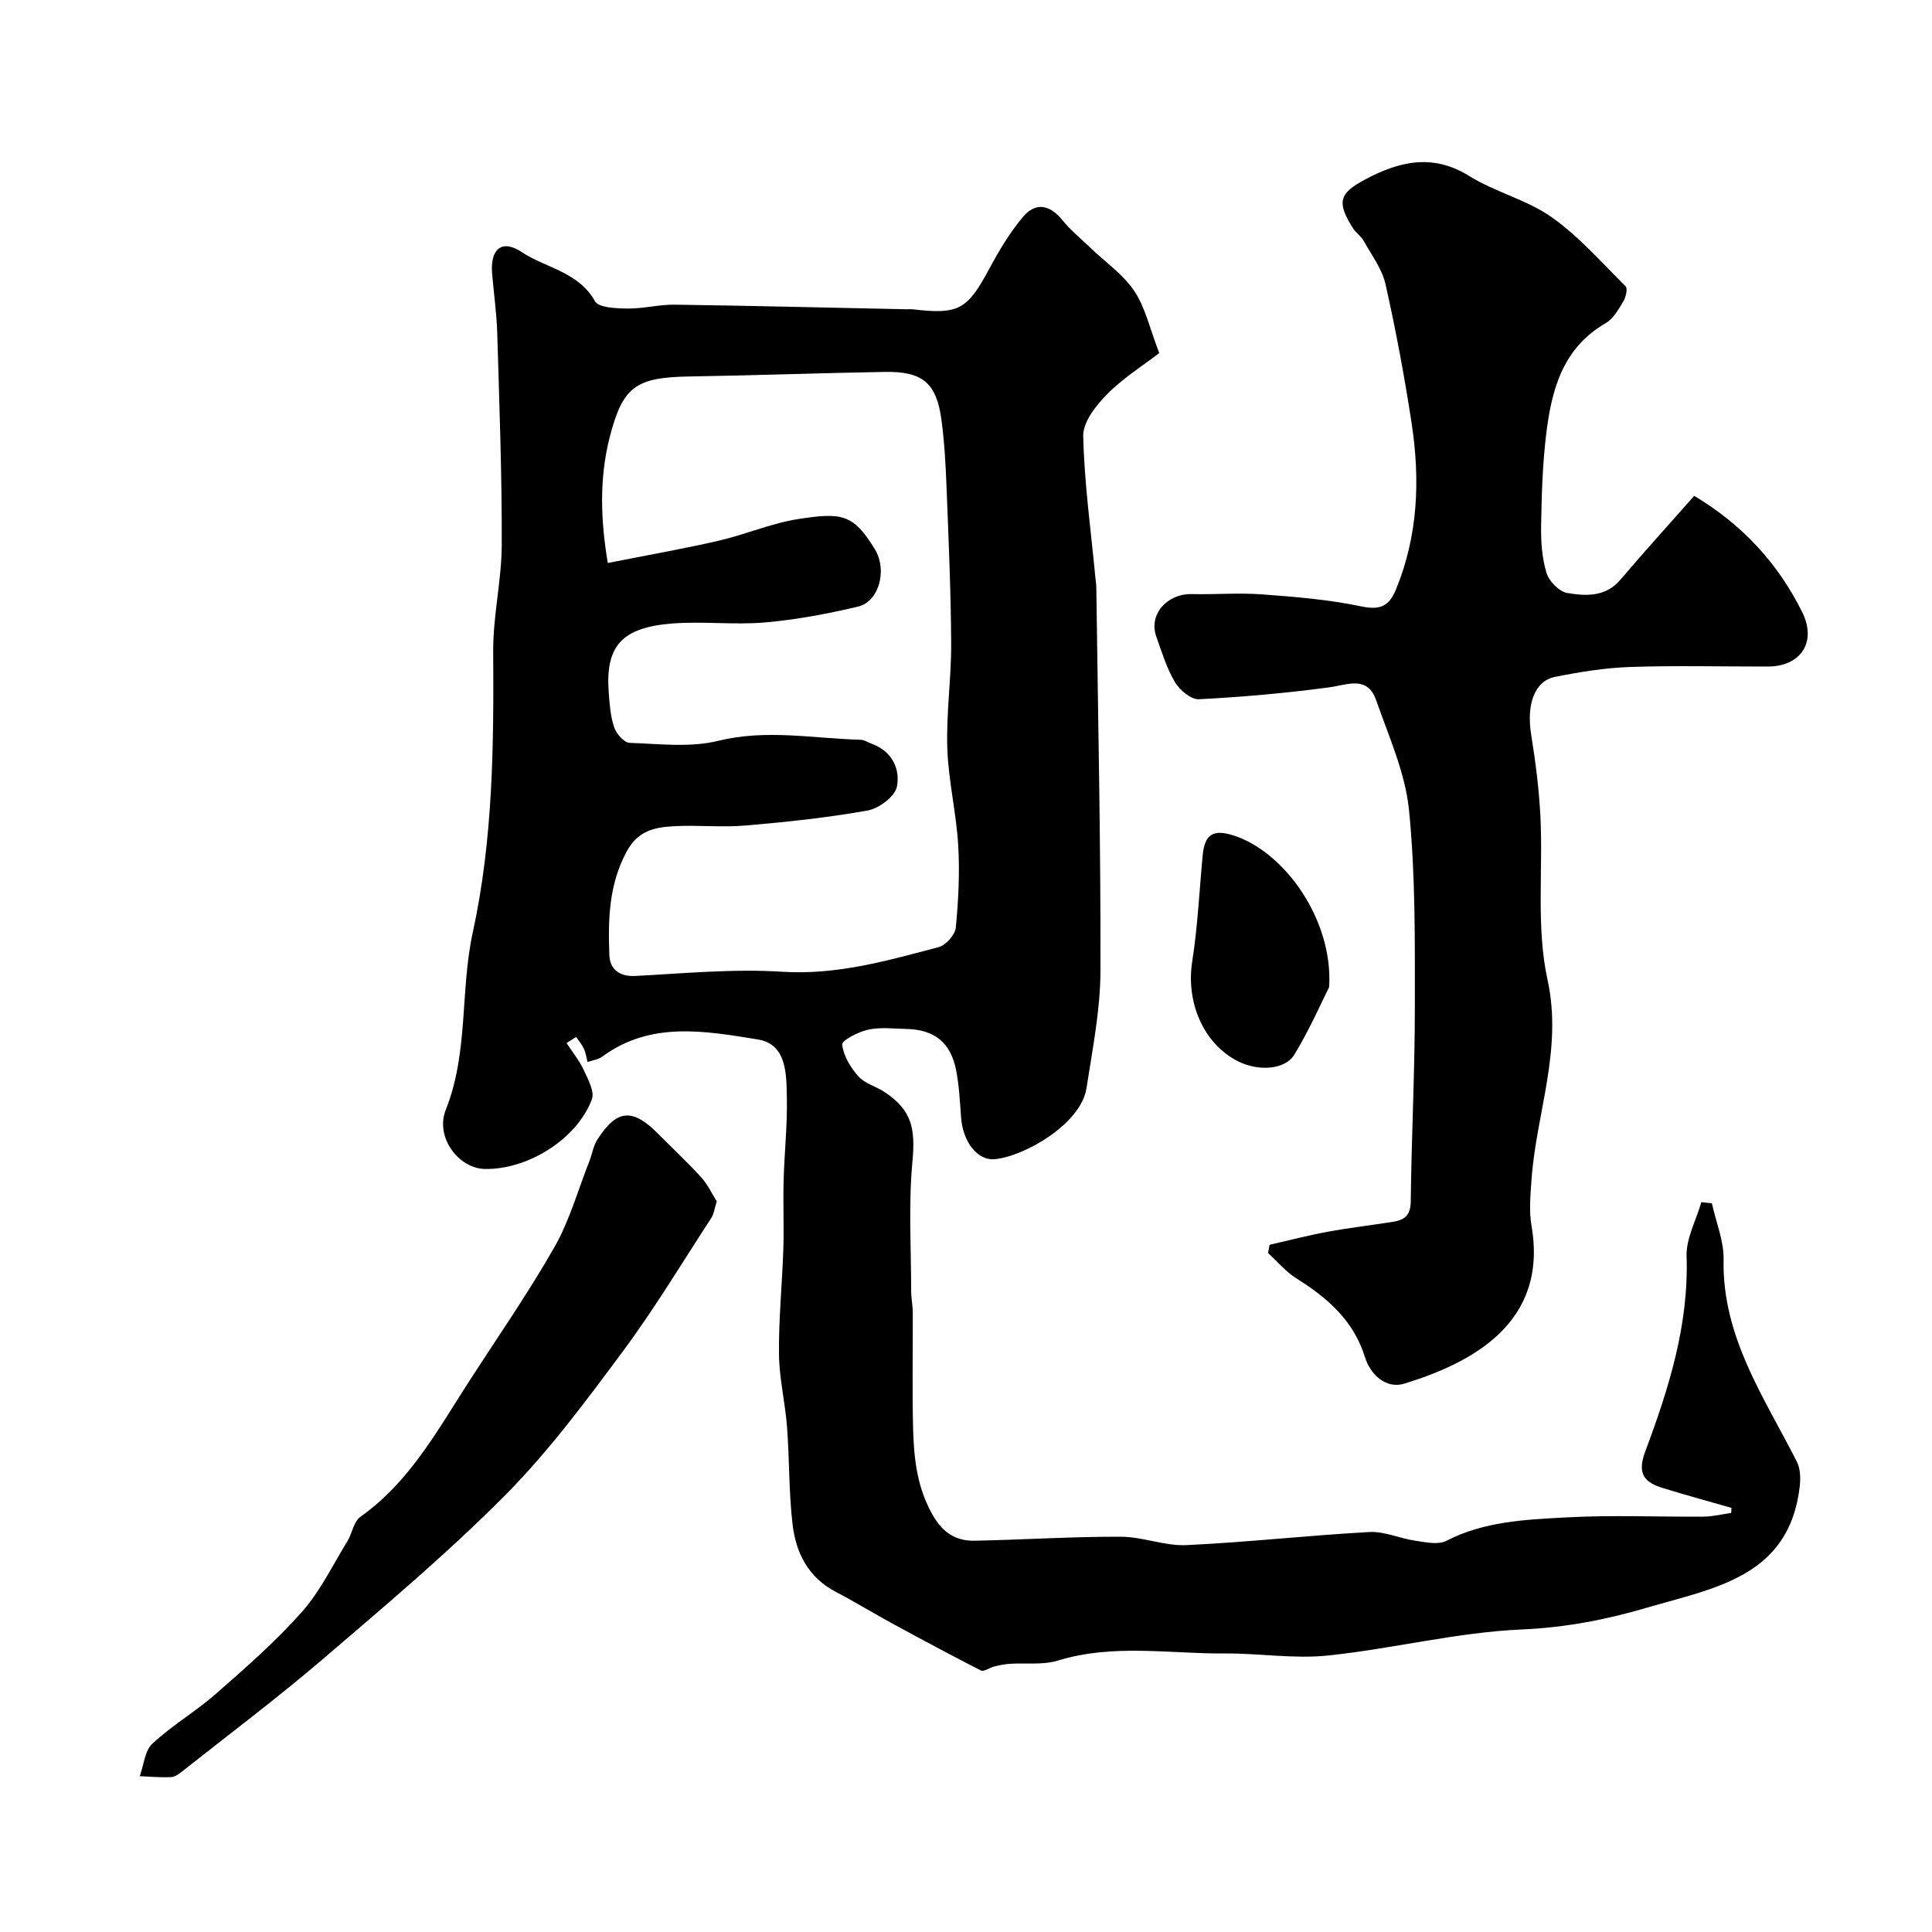 <svg enable-background="new 0 0 400 400" viewBox="0 0 400 400" xmlns="http://www.w3.org/2000/svg"><g fill="#000001"><path d="m358.48 312.19c-4.77-1.37-9.56-2.67-14.3-4.14-3.79-1.17-5.24-2.99-3.57-7.48 4.86-13 9.05-26.19 8.58-40.45-.12-3.71 1.98-7.49 3.06-11.23.73.08 1.45.17 2.18.25.85 3.89 2.5 7.79 2.42 11.66-.32 15.99 8.41 28.5 15.17 41.82.74 1.47.79 3.49.59 5.19-2.18 18.74-17.84 20.98-31.54 25.02-8.37 2.47-16.92 4.14-25.94 4.53-13.46.58-26.77 4-40.23 5.4-7.02.73-14.22-.48-21.33-.43-11.51.09-23.09-2.05-34.52 1.47-3.14.97-6.72.45-10.09.68-1.06.07-2.12.31-3.16.57-.93.23-2.11 1.11-2.72.8-6.25-3.18-12.43-6.51-18.59-9.86-3.84-2.09-7.56-4.39-11.43-6.4-5.65-2.94-8.24-8.01-8.95-13.85-.81-6.71-.65-13.53-1.16-20.28-.38-5.05-1.62-10.07-1.67-15.11-.08-7.24.66-14.49.9-21.74.15-4.72-.07-9.45.06-14.16.15-5.76.79-11.52.67-17.26-.1-4.82 0-11.02-6.04-11.99-10.88-1.75-22.15-3.83-32.19 3.57-.83.61-2.02.75-3.04 1.1-.24-.92-.36-1.89-.75-2.74-.4-.87-1.05-1.63-1.6-2.44-.66.42-1.33.84-1.99 1.26 1.2 1.85 2.63 3.59 3.55 5.57.89 1.92 2.29 4.47 1.69 6.09-3.08 8.25-13.31 14.6-22.19 14.41-5.43-.12-10.3-6.6-8.06-12.24 4.74-11.9 2.95-24.62 5.6-36.77 4.18-19.14 4.35-38.63 4.22-58.15-.05-7.35 1.75-14.71 1.77-22.06.05-14.6-.5-29.2-.93-43.8-.12-4.1-.71-8.2-1.06-12.29-.45-5.16 2-7.25 6.09-4.54 5.04 3.34 11.77 4.08 15.2 10.19.77 1.36 4.4 1.49 6.73 1.52 3.27.04 6.56-.85 9.83-.8 15.95.22 31.9.62 47.85.95.5.01 1.01-.04 1.5.02 9.45 1.1 11.2.04 15.74-8.42 1.99-3.72 4.21-7.41 6.89-10.64s5.63-2.63 8.23.58c1.71 2.11 3.87 3.87 5.84 5.76 3.07 2.95 6.75 5.48 9.06 8.93 2.28 3.41 3.19 7.74 5.16 12.84-3.23 2.49-7.38 5.08-10.74 8.46-2.32 2.34-5.06 5.8-5 8.7.22 9.82 1.6 19.62 2.53 29.42.06.66.17 1.32.18 1.97.34 26.43.93 52.86.86 79.29-.02 8.12-1.64 16.26-2.89 24.34-1.15 7.45-12.91 14.17-19.03 14.72-3.56.32-6.57-3.6-6.94-8.65-.24-3.26-.4-6.55-1.02-9.75-1.12-5.74-4.47-8.42-10.23-8.56-2.66-.07-5.42-.41-7.97.14-2.03.44-5.48 2.21-5.39 3.09.24 2.31 1.73 4.76 3.36 6.59 1.33 1.49 3.65 2.06 5.41 3.23 5.72 3.79 6.4 7.61 5.76 14.53-.82 8.83-.26 17.79-.25 26.7 0 1.48.32 2.95.33 4.43.03 8.03-.14 16.07.07 24.09.16 6.17.83 12.21 4.07 17.86 2.09 3.64 4.8 5.36 8.65 5.29 10.1-.2 20.19-.86 30.29-.83 4.52.01 9.08 1.95 13.56 1.74 12.65-.59 25.25-2.02 37.9-2.71 3.12-.17 6.31 1.34 9.51 1.8 2.13.31 4.72.9 6.42.02 7.87-4.05 16.42-4.39 24.85-4.85 9.47-.52 18.99-.08 28.49-.16 1.88-.02 3.76-.5 5.64-.77.01-.37.03-.71.05-1.04zm-232.64-195.63c8.37-1.66 15.7-2.94 22.95-4.61 5.53-1.28 10.86-3.6 16.43-4.48 9.16-1.43 11.46-1.01 15.9 6.22 2.64 4.3.89 10.87-3.48 11.9-6.34 1.5-12.8 2.72-19.28 3.28-6.31.55-12.74-.27-19.06.21-10.61.81-13.98 4.67-13.27 14.3.18 2.44.36 4.96 1.14 7.24.45 1.32 2.06 3.14 3.19 3.18 6.13.21 12.55 1.01 18.36-.42 9.97-2.46 19.67-.48 29.49-.22.76.02 1.51.56 2.27.83 4.21 1.53 5.94 5.21 5.21 8.9-.4 2.02-3.73 4.5-6.07 4.92-8.36 1.49-16.85 2.39-25.32 3.11-4.96.42-10-.15-14.98.15-3.84.23-7.25.92-9.57 5.22-3.73 6.91-3.86 14.13-3.59 21.47.1 2.84 2.01 4.49 5.44 4.3 10.11-.54 20.29-1.51 30.35-.87 11.33.72 21.79-2.3 32.39-5.1 1.49-.39 3.41-2.55 3.55-4.05.55-5.68.83-11.44.49-17.13-.4-6.68-2.03-13.31-2.25-19.99-.24-7.25.84-14.53.8-21.79-.06-10.76-.54-21.53-.96-32.29-.18-4.6-.43-9.21-1.03-13.77-1.02-7.76-3.87-10.2-11.74-10.07-13.43.23-26.86.73-40.29.94-11.26.17-13.94 2.04-16.65 12.46-2.28 8.83-1.86 17.61-.42 26.16z"/><path d="m350.77 102.66c10 5.98 17.35 14 22.34 24.04 3.12 6.26-.3 11.3-7.12 11.3-9.5.01-19-.23-28.49.09-5.2.18-10.42 1.03-15.54 2.05-4.31.86-5.94 5.79-4.95 11.95.91 5.65 1.64 11.35 1.92 17.06.55 11.26-.9 22.89 1.47 33.71 3.18 14.55-2.37 27.66-3.32 41.45-.22 3.15-.53 6.41 0 9.48 3.49 20.07-12.27 28.35-26.33 32.68-3.72 1.14-7-1.79-8.14-5.46-2.36-7.61-7.74-12.28-14.16-16.3-2.21-1.38-3.96-3.51-5.92-5.3.11-.56.22-1.13.33-1.69 3.99-.91 7.96-1.95 11.99-2.69 4.49-.83 9.04-1.35 13.56-2.07 2.33-.37 3.64-1.31 3.67-4.18.15-13.43.85-26.86.85-40.29 0-13.6.14-27.27-1.21-40.77-.77-7.72-4.18-15.23-6.79-22.71-1.83-5.24-5.92-3.21-9.82-2.69-8.92 1.19-17.91 1.99-26.89 2.45-1.63.08-3.98-1.89-4.96-3.54-1.72-2.9-2.73-6.24-3.87-9.46-1.61-4.53 2.2-8.88 7.39-8.77 4.85.11 9.72-.3 14.54.06 6.86.51 13.77 1.07 20.48 2.48 3.93.83 5.79-.01 7.22-3.51 4.59-11.16 5.02-22.72 3.24-34.41-1.47-9.64-3.26-19.25-5.4-28.76-.71-3.18-2.89-6.05-4.52-8.99-.55-.99-1.64-1.67-2.24-2.64-3.32-5.31-2.95-7.16 2.51-10.06 7.01-3.73 13.97-5.47 21.58-.73 5.37 3.35 11.92 4.9 17.04 8.51 5.67 4 10.37 9.39 15.34 14.34.45.45.05 2.23-.46 3.08-1.01 1.66-2.08 3.62-3.67 4.54-9.04 5.21-11.25 14-12.35 23.25-.74 6.22-.92 12.52-1.02 18.79-.05 3.25.19 6.65 1.14 9.73.53 1.71 2.63 3.82 4.3 4.1 3.83.63 7.9.86 10.97-2.75 4.86-5.71 9.89-11.26 15.29-17.37z"/><path d="m148.39 248.72c-.48 1.56-.58 2.6-1.08 3.38-6.06 9.29-11.79 18.84-18.39 27.73-7.62 10.26-15.31 20.64-24.27 29.68-11.88 11.97-24.85 22.89-37.68 33.88-9.38 8.04-19.28 15.47-28.97 23.14-.75.59-1.64 1.34-2.5 1.39-2.18.13-4.37-.09-6.56-.18.83-2.3 1.03-5.28 2.63-6.76 4.06-3.77 8.95-6.62 13.12-10.28 6.15-5.4 12.36-10.83 17.78-16.93 3.82-4.3 6.4-9.7 9.45-14.67 1.01-1.64 1.3-4.07 2.69-5.06 10.12-7.15 15.86-17.73 22.33-27.76 6.01-9.32 12.35-18.44 17.84-28.06 3.14-5.51 4.88-11.82 7.23-17.78.59-1.5.83-3.21 1.68-4.53 4.03-6.27 7.26-6.52 12.56-1.18 2.98 3.01 6.09 5.9 8.94 9.03 1.36 1.52 2.25 3.46 3.2 4.96z"/><path d="m275.18 204.36c-1.43 2.85-3.95 8.61-7.17 13.95-1.96 3.25-7.54 3.52-11.73 1.4-7.13-3.61-10.76-12.23-9.45-20.6 1.14-7.27 1.48-14.67 2.17-22.01.41-4.37 2.17-5.49 6.45-4.11 10.57 3.43 20.61 17.53 19.73 31.37z"/></g></svg>